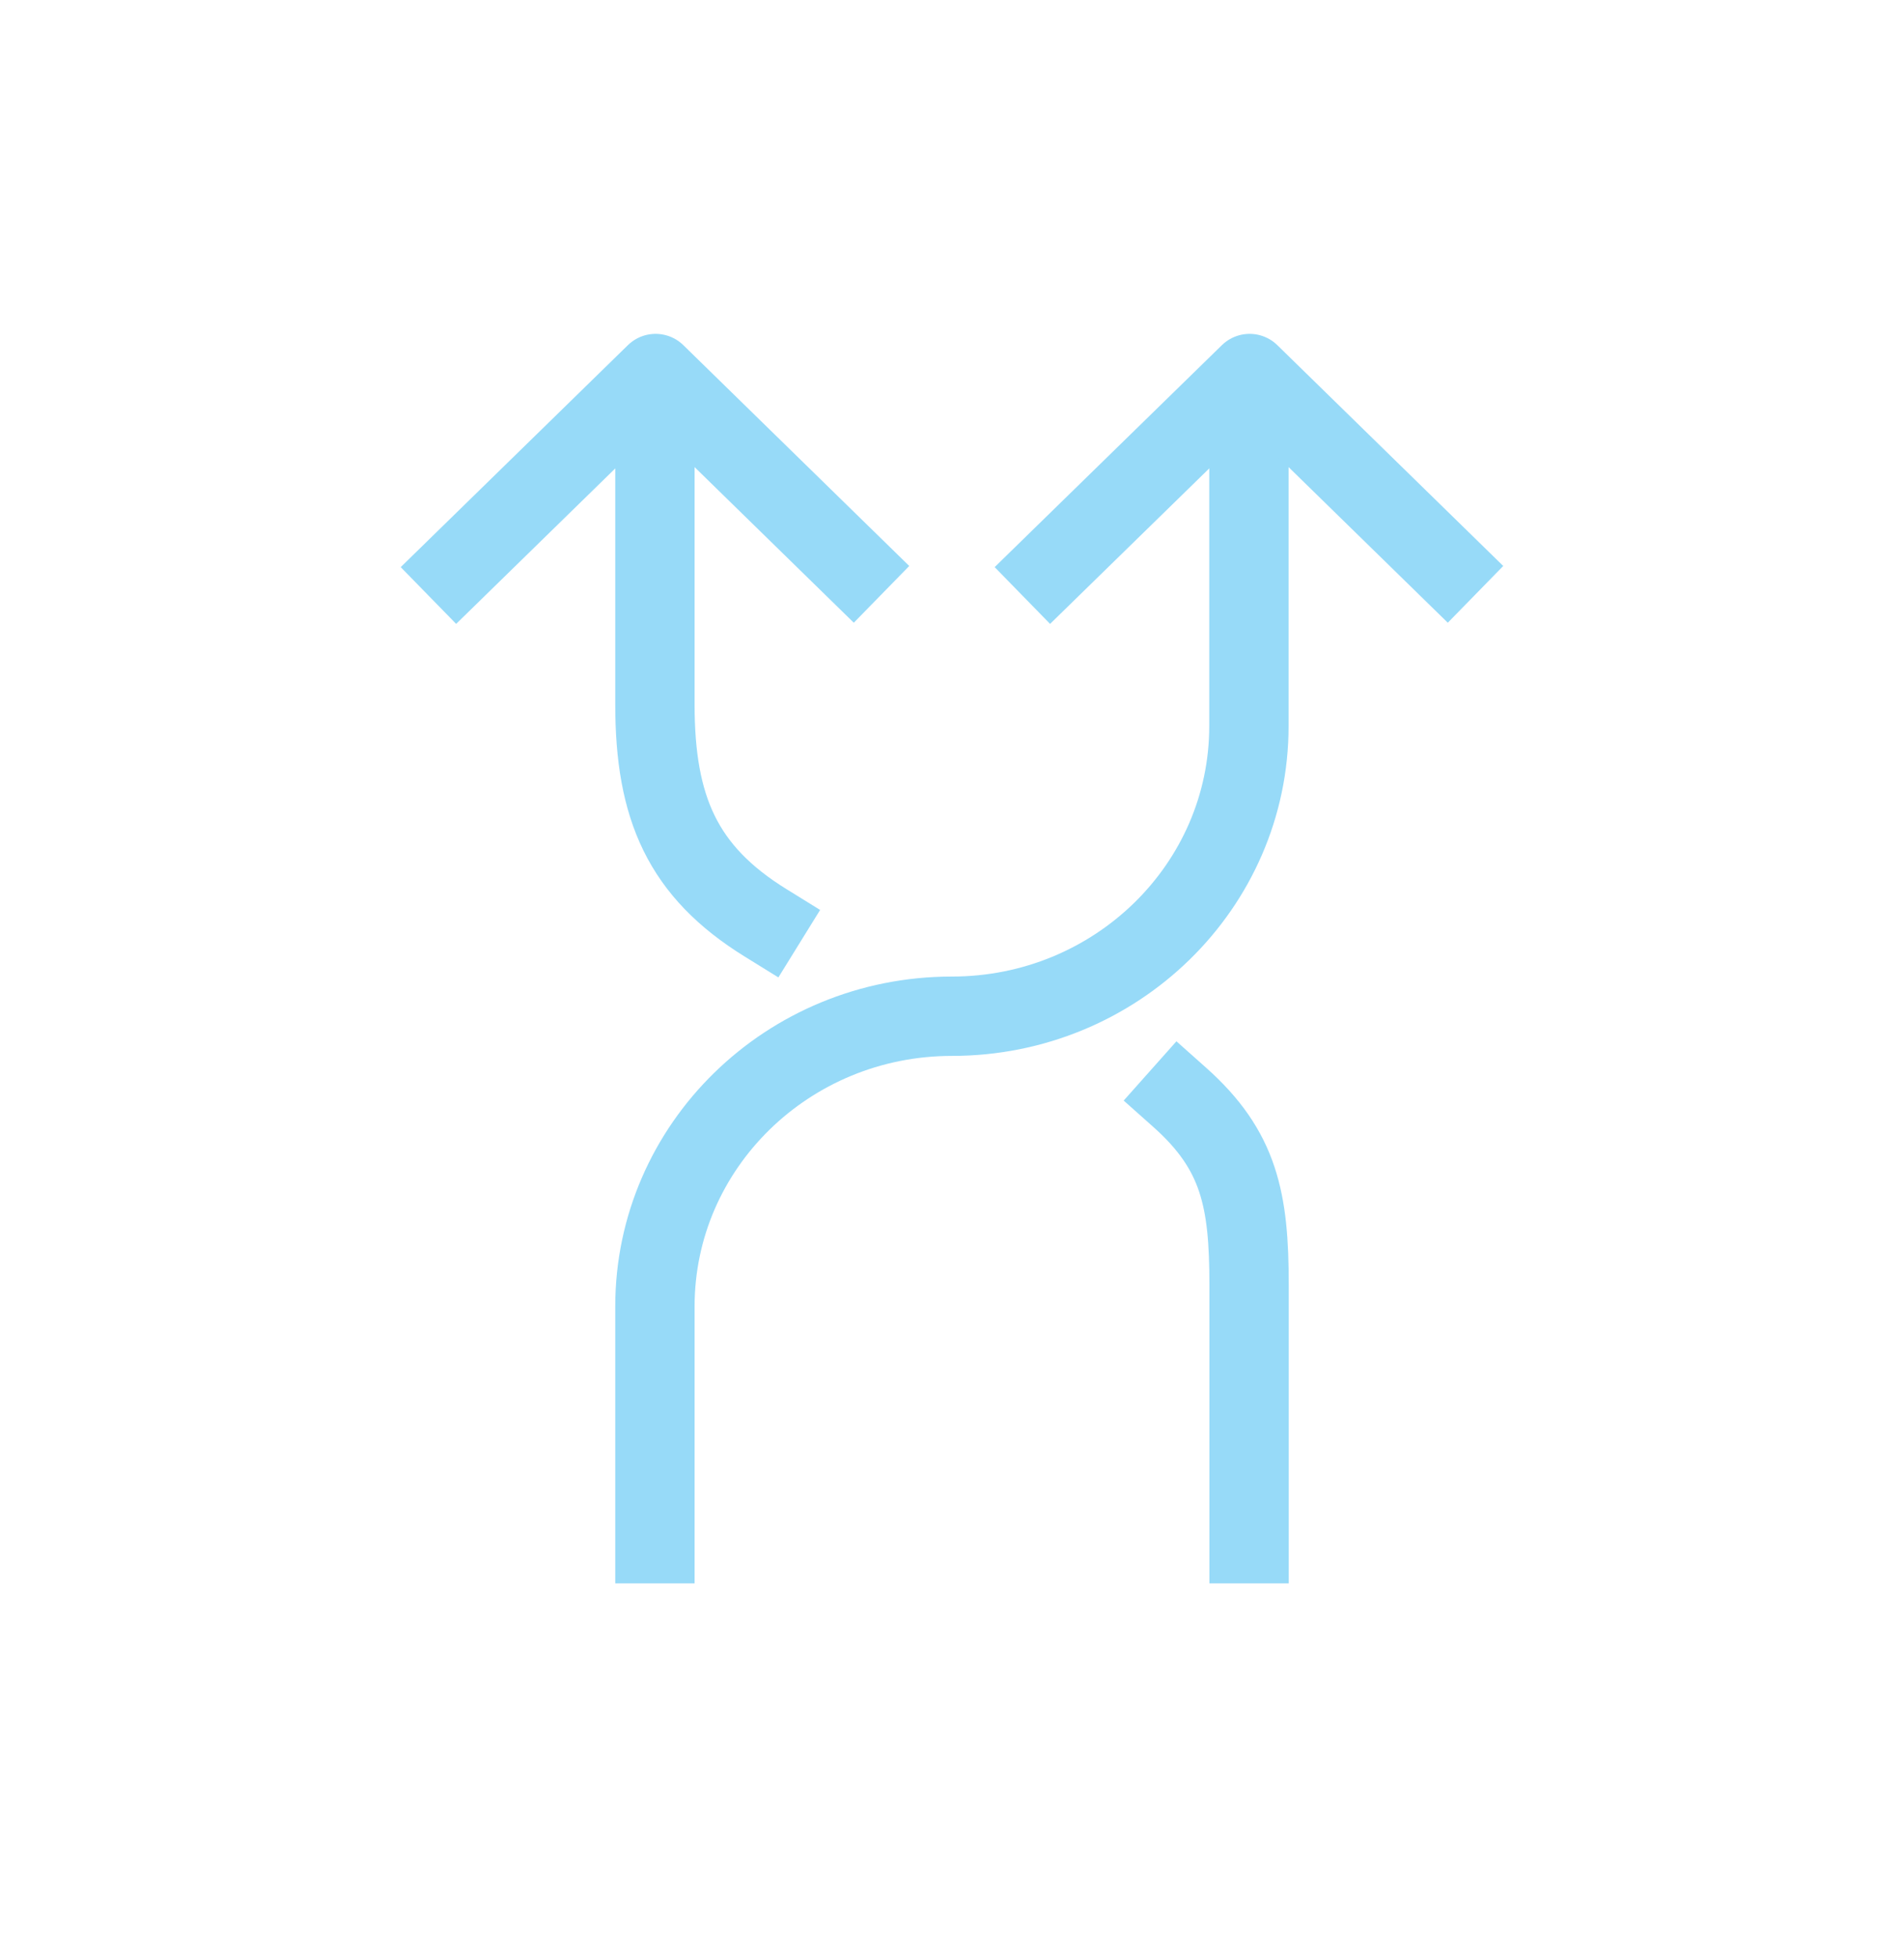 <svg width="36" height="37" viewBox="0 0 36 37" fill="none" xmlns="http://www.w3.org/2000/svg">
<path d="M12.383 29.181V24.696C12.383 21.666 14.897 19.21 17.998 19.21C21.099 19.21 23.614 16.754 23.614 13.725V7.833" stroke="#97DAF8" stroke-width="1.5" stroke-linecap="square" stroke-linejoin="round"/>
<path d="M14.474 17.444C12.903 16.472 12.383 15.27 12.383 13.318V7.833" stroke="#97DAF8" stroke-width="1.5" stroke-linecap="square" stroke-linejoin="round"/>
<path d="M23.617 29.181V24.289C23.617 22.681 23.433 21.747 22.305 20.743" stroke="#97DAF8" stroke-width="1.5" stroke-linecap="square" stroke-linejoin="round"/>
<path d="M19.867 10.733L23.627 7.061L27.362 10.711" stroke="#97DAF8" stroke-width="1.5" stroke-linecap="square" stroke-linejoin="round"/>
<path d="M8.637 10.733L12.396 7.061L16.131 10.711" stroke="#97DAF8" stroke-width="1.5" stroke-linecap="square" stroke-linejoin="round"/>
</svg>
